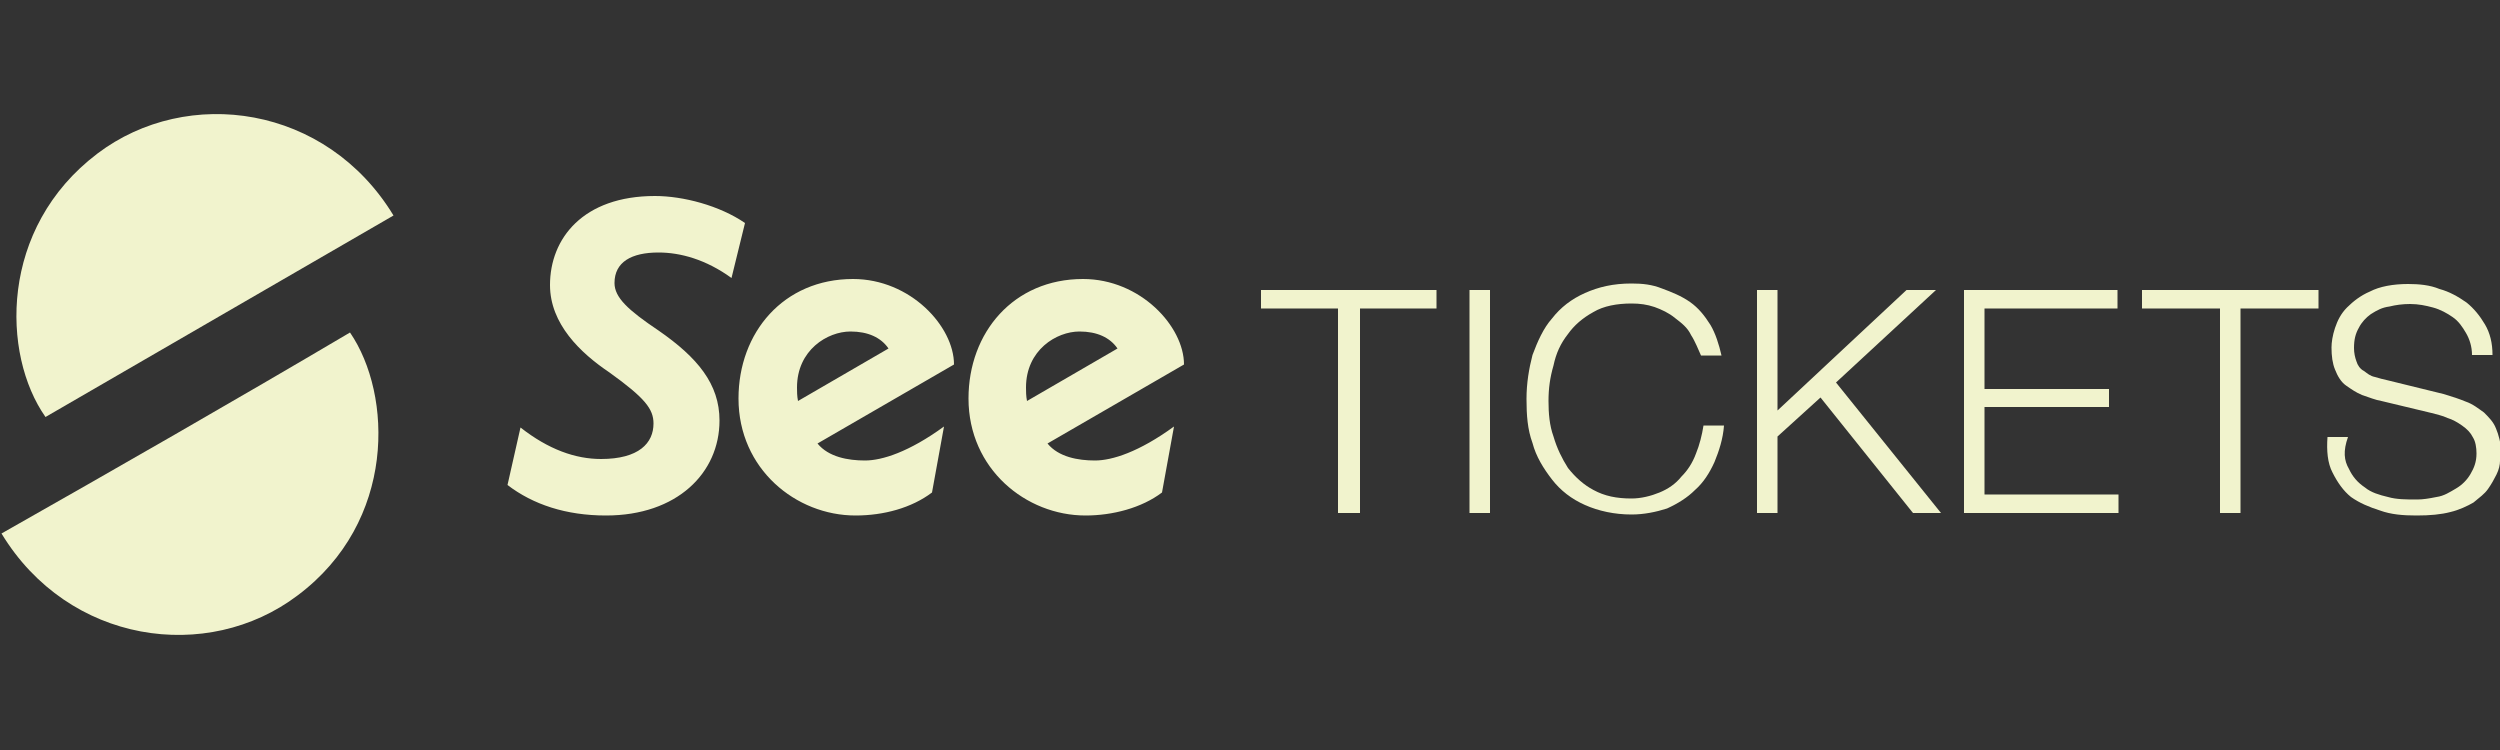 <?xml version="1.0" encoding="utf-8"?>
<!-- Generator: Adobe Illustrator 24.0.1, SVG Export Plug-In . SVG Version: 6.00 Build 0)  -->
<svg version="1.1" id="Layer_1" xmlns="http://www.w3.org/2000/svg" xmlns:xlink="http://www.w3.org/1999/xlink" x="0px" y="0px"
	 viewBox="0 0 500 150" style="enable-background:new 0 0 500 150;" xml:space="preserve">
<rect x="0" y="0" width="500" height="150" fill="#333333" stroke="none"/>
<style type="text/css">
	.st0{fill:#F1F3CD;}
</style>
<polygon class="st0" points="287.3,58 287.3,61.7 272,61.7 272,102.6 267.6,102.6 267.6,61.7 252.2,61.7 252.2,58 "/>
<rect x="293.9" y="58" class="st0" width="4.1" height="44.6"/>
<path class="st0" d="M338.2,67c-0.7-1.5-1.9-2.4-3.2-3.4c-1.2-1-2.7-1.7-4.1-2.2c-1.5-0.5-2.9-0.7-4.6-0.7c-2.9,0-5.6,0.5-7.6,1.7
	c-2.2,1.2-3.9,2.7-5.1,4.4c-1.5,1.9-2.4,3.9-2.9,6.3c-0.7,2.4-1,4.6-1,7.1s0.2,4.9,1,7.1c0.7,2.4,1.7,4.4,2.9,6.3
	c1.5,1.9,3.2,3.4,5.1,4.4c2.2,1.2,4.6,1.7,7.6,1.7c1.9,0,3.9-0.5,5.6-1.2s3.2-1.7,4.4-3.2c1.2-1.2,2.2-2.7,2.9-4.6
	c0.7-1.7,1.2-3.7,1.5-5.6h4.1c-0.2,2.7-1,5.1-1.9,7.3c-1,2.2-2.2,4.1-3.9,5.6c-1.5,1.5-3.4,2.7-5.6,3.7c-2.2,0.7-4.6,1.2-7.1,1.2
	c-3.4,0-6.6-0.7-9.3-1.9s-4.9-2.9-6.6-5.1s-3.2-4.6-3.9-7.3c-1-2.7-1.2-5.6-1.2-8.8c0-3.2,0.5-6.1,1.2-8.8c1-2.7,2.2-5.4,3.9-7.3
	c1.7-2.2,3.9-3.9,6.6-5.1c2.7-1.2,5.6-1.9,9.3-1.9c2.2,0,4.1,0.2,6.1,1c1.9,0.7,3.9,1.5,5.6,2.7s2.9,2.7,4.1,4.6
	c1,1.7,1.7,3.9,2.2,6.1h-4.1C339.7,70,339,68.2,338.2,67"/>
<polygon class="st0" points="355.5,58 355.5,82.1 381.3,58 387.2,58 367.2,76.5 388.2,102.6 382.6,102.6 364.1,79.5 355.5,87.3 
	355.5,102.6 351.4,102.6 351.4,58 "/>
<polygon class="st0" points="423.5,58 423.5,61.7 396.9,61.7 396.9,77.8 421.8,77.8 421.8,81.4 396.9,81.4 396.9,98.9 423.7,98.9 
	423.7,102.6 392.8,102.6 392.8,58 "/>
<polygon class="st0" points="463.7,58 463.7,61.7 448.1,61.7 448.1,102.6 444,102.6 444,61.7 428.4,61.7 428.4,58 "/>
<path class="st0" d="M469.8,93.8c0.7,1.5,1.7,2.7,3.2,3.7c1.2,1,2.9,1.5,4.6,1.9c1.7,0.5,3.7,0.5,5.8,0.5c1.2,0,2.4-0.2,3.9-0.5
	c1.5-0.2,2.7-1,3.9-1.7c1.2-0.7,2.2-1.7,2.9-2.9c0.7-1.2,1.2-2.4,1.2-4.1c0-1.2-0.2-2.4-0.7-3.2c-0.5-1-1.2-1.7-2.2-2.4
	c-1-0.7-1.9-1.2-2.9-1.5c-1-0.5-2.2-0.7-3.2-1l-10-2.4c-1.2-0.2-2.4-0.7-3.9-1.2c-1.2-0.5-2.2-1.2-3.2-1.9s-1.7-1.9-2.2-3.2
	c-0.5-1.2-0.7-2.7-0.7-4.4c0-1,0.2-2.4,0.7-3.9s1.2-2.9,2.4-4.1c1.2-1.2,2.7-2.4,4.6-3.2c1.9-1,4.6-1.5,7.6-1.5c2.2,0,4.4,0.2,6.3,1
	c1.9,0.5,3.7,1.5,5.4,2.7c1.5,1.2,2.7,2.7,3.7,4.4c1,1.7,1.5,3.7,1.5,6.1h-4.1c0-1.7-0.5-3.2-1.2-4.4c-0.7-1.2-1.5-2.4-2.7-3.2
	c-1-0.7-2.4-1.5-3.9-1.9s-2.9-0.7-4.6-0.7c-1.5,0-2.9,0.2-4.1,0.5c-1.5,0.2-2.4,0.7-3.7,1.5c-1,0.7-1.9,1.7-2.4,2.7
	c-0.7,1.2-1,2.4-1,4.1c0,1,0.2,1.9,0.5,2.7c0.2,0.7,0.7,1.5,1.5,1.9c0.7,0.5,1.2,1,2.2,1.2c0.7,0.2,1.7,0.5,2.7,0.7l11,2.7
	c1.7,0.5,3.2,1,4.4,1.5c1.5,0.5,2.7,1.5,3.7,2.2c1,1,1.9,1.9,2.4,3.2c0.5,1.2,1,2.9,1,4.6c0,0.5,0,1.2-0.2,1.9
	c0,0.7-0.2,1.7-0.7,2.7s-1,1.9-1.7,2.9s-1.7,1.7-2.9,2.7c-1.2,0.7-2.9,1.5-4.6,1.9c-1.9,0.5-4.1,0.7-6.8,0.7s-5.1-0.2-7.3-1
	c-2.2-0.7-4.1-1.5-5.8-2.7c-1.5-1.2-2.7-2.9-3.7-4.9c-1-1.9-1.2-4.4-1-7.1h4.1C468.6,90.2,468.8,92.1,469.8,93.8"/>
<path class="st0" d="M9.1,83.4C0.3,70.9-0.2,45.6,19.5,30.7c18-13.6,45.8-9.7,59.2,12.4C55.4,56.6,32.2,70,9.1,83.4"/>
<path class="st0" d="M70,66.5c8.5,12.4,9.3,37.8-10.5,52.6c-18,13.6-45.8,9.7-59.2-12.4C23.4,93.6,46.8,80.2,70,66.5"/>
<path class="st0" d="M223.5,69.7c-1.5-2.2-4.1-3.4-7.6-3.4c-4.6,0-10.7,3.7-10.7,11.2c0,0.7,0,1.7,0.2,2.7L223.5,69.7z M217.1,103.1
	c-11.9,0-23.4-9.3-23.4-23.4c0-13.2,9-23.9,22.9-23.9c11.5,0,20.2,9.5,20.2,17.1l-27.3,15.8c2.2,2.7,6.1,3.4,9.5,3.4
	s8.8-1.7,15.8-6.8l-2.4,13.2C228.3,101.6,222.5,103.1,217.1,103.1 M177.7,69.7c-1.5-2.2-4.1-3.4-7.6-3.4c-4.6,0-10.7,3.7-10.7,11.2
	c0,0.7,0,1.7,0.2,2.7L177.7,69.7z M171.1,103.1c-11.9,0-23.4-9.3-23.4-23.4c0-13.2,9-23.9,22.9-23.9c11.5,0,20.2,9.5,20.2,17.1
	l-27.3,15.8c2.2,2.7,6.1,3.4,9.5,3.4s8.8-1.7,15.8-6.8l-2.4,13.2C182.3,101.6,176.7,103.1,171.1,103.1 M104.1,85.5
	c5.6,4.4,11,6.3,16.1,6.3c7.6,0,10.5-3.2,10.5-7.1c0-2.9-1.7-5.1-8.8-10.2C116.1,70.6,110,64.8,110,57c0-9.3,6.6-17.8,21-17.8
	c5.6,0,12.9,1.9,18,5.4l-2.7,11c-5.1-3.7-10.2-5.1-14.6-5.1c-5.4,0-8.8,1.9-8.8,6.1c0,2.9,2.7,5.4,8.8,9.5
	c7.8,5.4,12.2,10.7,12.2,18c0,10.5-8.5,19-22.7,19c-8,0-14.6-2.2-19.7-6.1L104.1,85.5z"/>
</svg>
